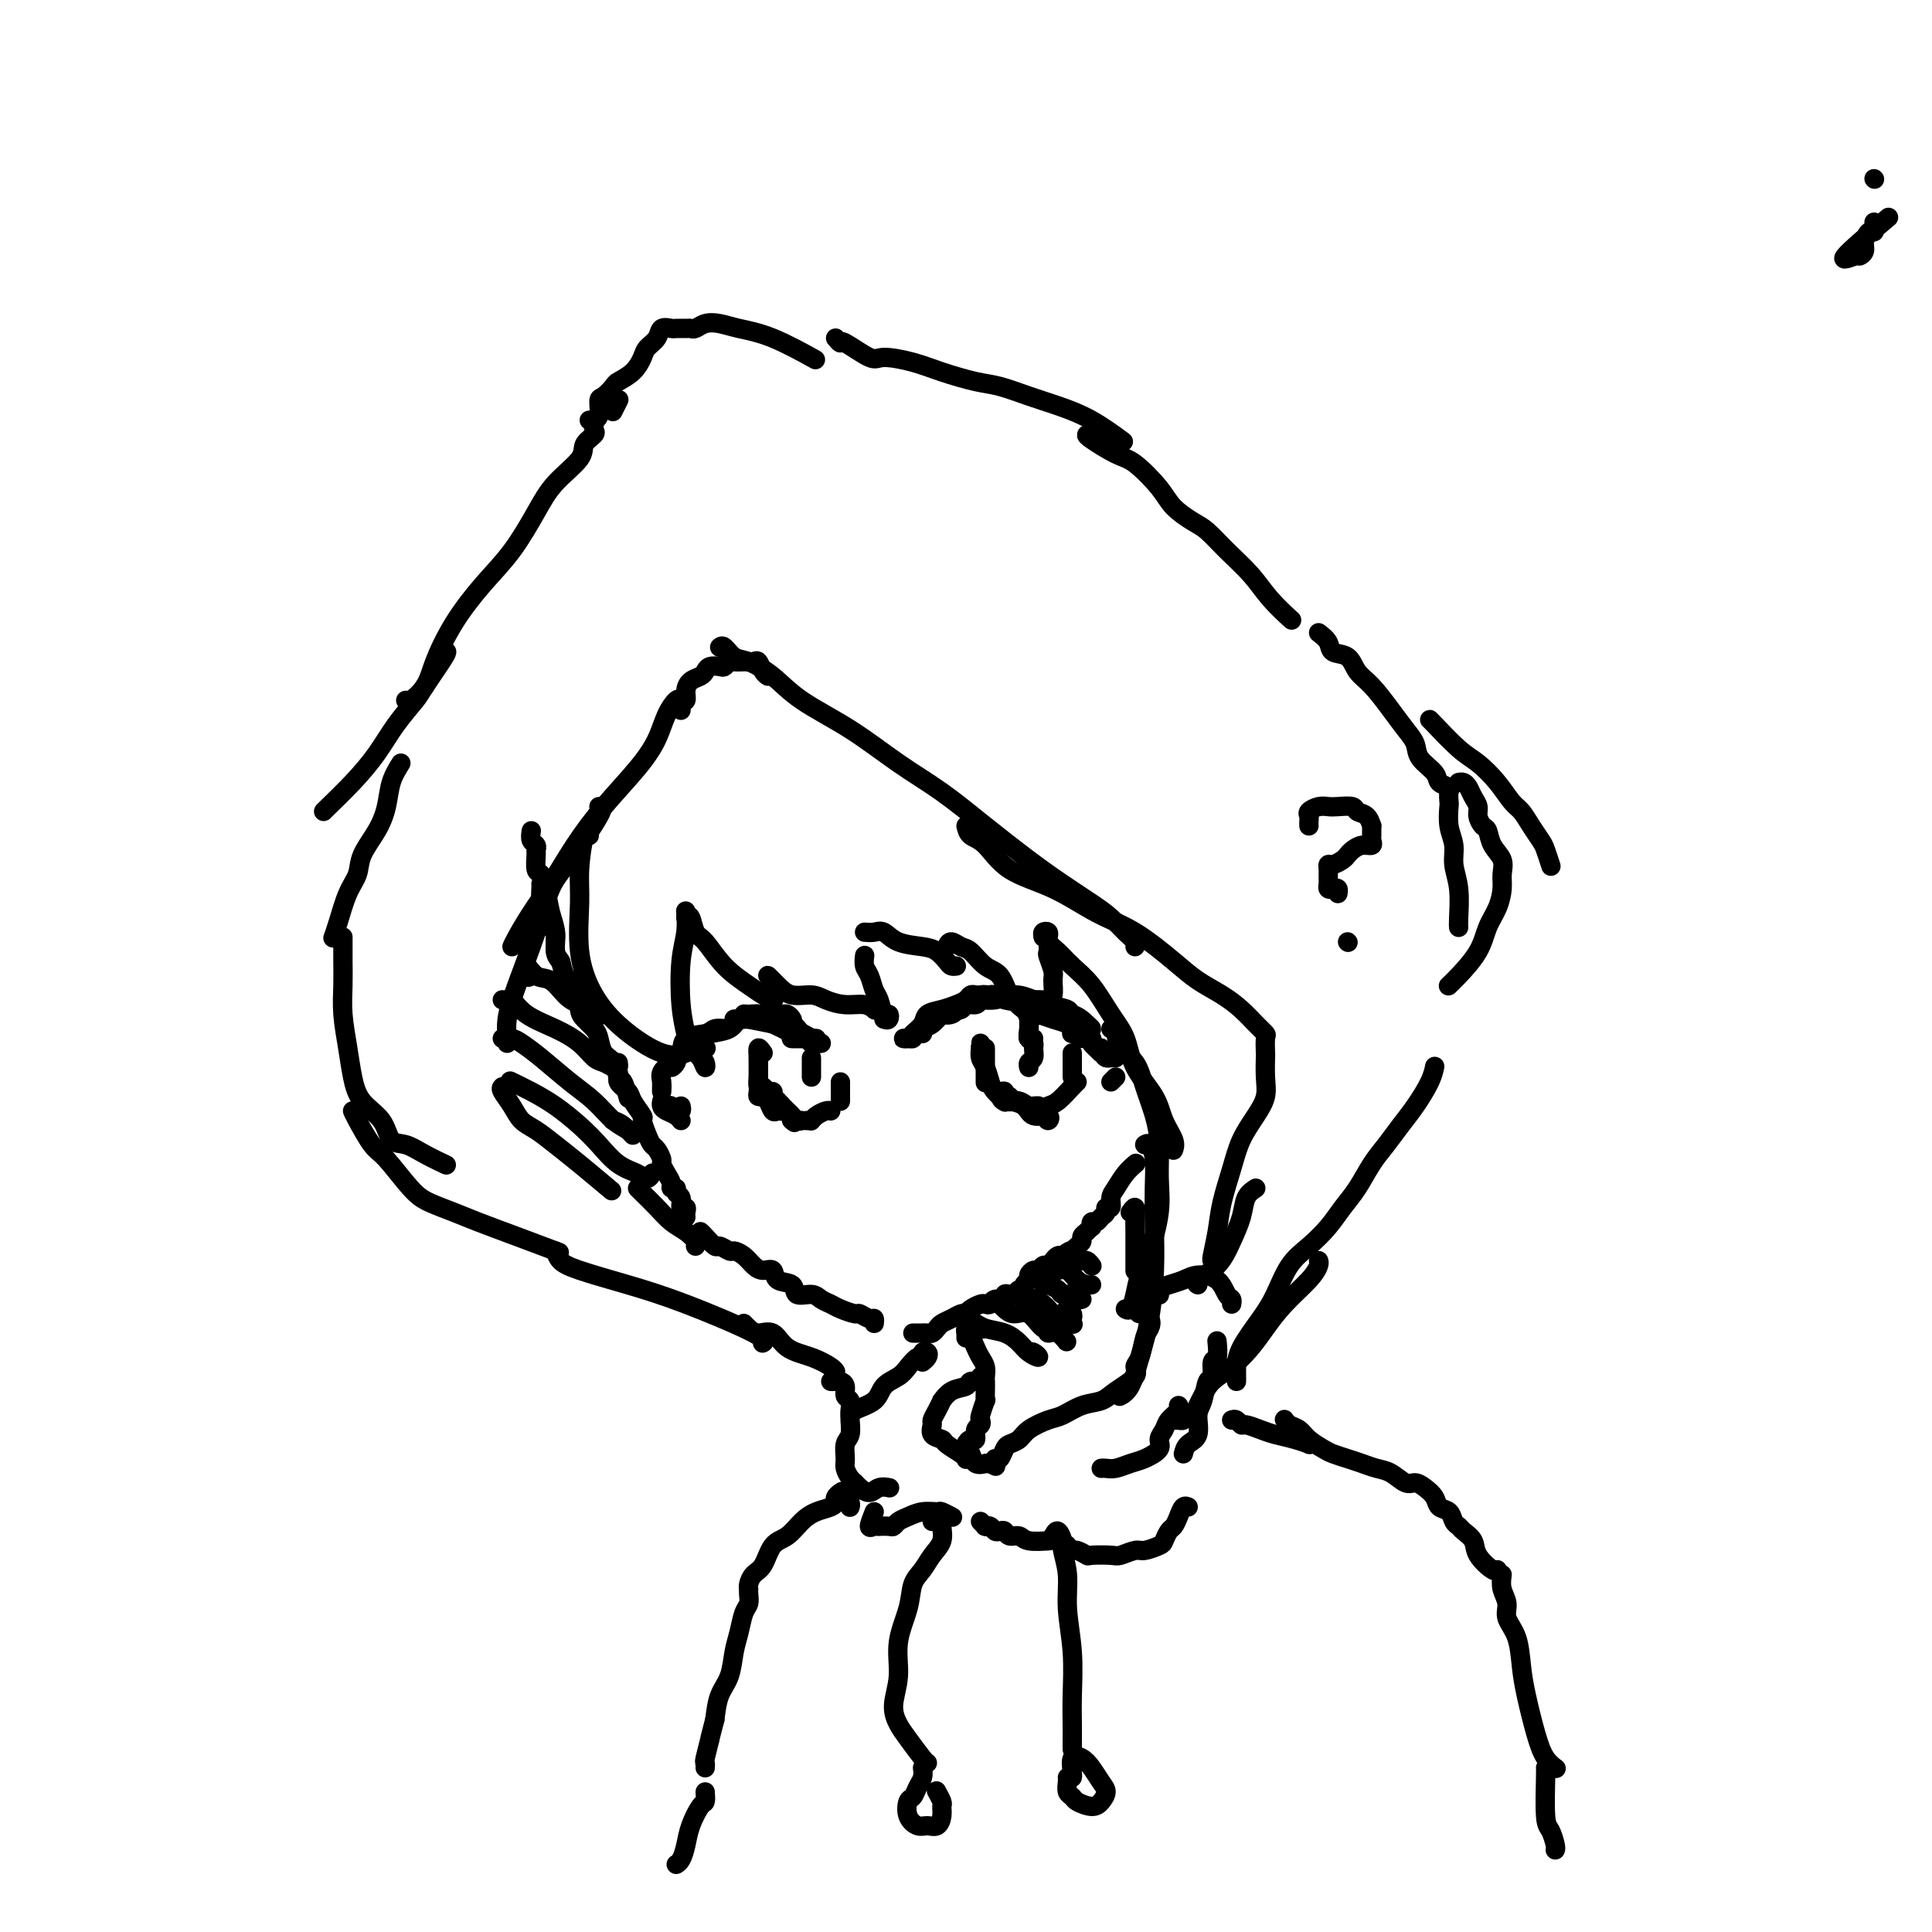 <svg viewBox='0 0 400 400' version='1.1' xmlns='http://www.w3.org/2000/svg' xmlns:xlink='http://www.w3.org/1999/xlink'><g fill='none' stroke='#000000' stroke-width='4' stroke-linecap='round' stroke-linejoin='round'><path d='M110,172c-0.114,0.761 -0.227,1.521 0,2c0.227,0.479 0.796,0.676 1,1c0.204,0.324 0.044,0.773 0,1c-0.044,0.227 0.029,0.230 0,1c-0.029,0.770 -0.162,2.305 0,3c0.162,0.695 0.617,0.549 1,1c0.383,0.451 0.695,1.498 1,3c0.305,1.502 0.604,3.461 1,5c0.396,1.539 0.890,2.660 1,4c0.110,1.340 -0.163,2.899 0,4c0.163,1.101 0.761,1.743 1,2c0.239,0.257 0.120,0.128 0,0'/><path d='M112,183c0.025,-0.024 0.049,-0.049 0,1c-0.049,1.049 -0.172,3.170 0,4c0.172,0.830 0.638,0.367 1,1c0.362,0.633 0.621,2.361 1,3c0.379,0.639 0.879,0.188 1,1c0.121,0.812 -0.135,2.888 0,4c0.135,1.112 0.663,1.260 1,2c0.337,0.740 0.485,2.071 1,3c0.515,0.929 1.399,1.457 2,2c0.601,0.543 0.921,1.103 1,2c0.079,0.897 -0.082,2.131 0,3c0.082,0.869 0.407,1.372 1,2c0.593,0.628 1.454,1.381 2,2c0.546,0.619 0.776,1.105 1,2c0.224,0.895 0.442,2.198 1,3c0.558,0.802 1.456,1.102 2,2c0.544,0.898 0.733,2.395 1,3c0.267,0.605 0.610,0.317 1,1c0.390,0.683 0.826,2.338 1,3c0.174,0.662 0.087,0.331 0,0'/><path d='M124,218c-0.100,0.440 -0.201,0.880 0,1c0.201,0.120 0.702,-0.081 1,0c0.298,0.081 0.393,0.443 1,1c0.607,0.557 1.725,1.309 2,2c0.275,0.691 -0.295,1.321 0,2c0.295,0.679 1.455,1.407 2,2c0.545,0.593 0.475,1.052 1,2c0.525,0.948 1.646,2.385 2,3c0.354,0.615 -0.059,0.406 0,1c0.059,0.594 0.589,1.990 1,3c0.411,1.010 0.701,1.636 1,2c0.299,0.364 0.606,0.468 1,1c0.394,0.532 0.875,1.491 1,2c0.125,0.509 -0.106,0.566 0,1c0.106,0.434 0.549,1.244 1,2c0.451,0.756 0.909,1.458 1,2c0.091,0.542 -0.187,0.923 0,1c0.187,0.077 0.838,-0.152 1,0c0.162,0.152 -0.167,0.685 0,1c0.167,0.315 0.829,0.414 1,1c0.171,0.586 -0.150,1.660 0,2c0.150,0.340 0.772,-0.053 1,0c0.228,0.053 0.061,0.553 0,1c-0.061,0.447 -0.018,0.842 0,1c0.018,0.158 0.009,0.079 0,0'/><path d='M145,255c0.211,0.188 0.423,0.375 1,1c0.577,0.625 1.520,1.686 2,2c0.480,0.314 0.499,-0.120 1,0c0.501,0.120 1.485,0.793 2,1c0.515,0.207 0.562,-0.052 1,0c0.438,0.052 1.267,0.413 2,1c0.733,0.587 1.370,1.399 2,2c0.630,0.601 1.252,0.992 2,1c0.748,0.008 1.622,-0.367 2,0c0.378,0.367 0.261,1.474 1,2c0.739,0.526 2.334,0.470 3,1c0.666,0.530 0.404,1.647 1,2c0.596,0.353 2.051,-0.059 3,0c0.949,0.059 1.391,0.589 2,1c0.609,0.411 1.385,0.703 2,1c0.615,0.297 1.069,0.601 2,1c0.931,0.399 2.341,0.895 3,1c0.659,0.105 0.569,-0.182 1,0c0.431,0.182 1.384,0.832 2,1c0.616,0.168 0.897,-0.147 1,0c0.103,0.147 0.030,0.756 0,1c-0.030,0.244 -0.015,0.122 0,0'/><path d='M189,276c0.303,0.000 0.606,0.001 1,0c0.394,-0.001 0.879,-0.003 1,0c0.121,0.003 -0.123,0.012 0,0c0.123,-0.012 0.613,-0.044 1,0c0.387,0.044 0.670,0.166 1,0c0.330,-0.166 0.705,-0.619 1,-1c0.295,-0.381 0.509,-0.690 1,-1c0.491,-0.310 1.258,-0.622 2,-1c0.742,-0.378 1.460,-0.823 2,-1c0.540,-0.177 0.904,-0.086 1,0c0.096,0.086 -0.076,0.168 0,0c0.076,-0.168 0.400,-0.585 1,-1c0.600,-0.415 1.475,-0.828 2,-1c0.525,-0.172 0.700,-0.102 1,0c0.300,0.102 0.724,0.237 1,0c0.276,-0.237 0.403,-0.847 1,-1c0.597,-0.153 1.665,0.151 2,0c0.335,-0.151 -0.064,-0.758 0,-1c0.064,-0.242 0.590,-0.120 1,0c0.410,0.120 0.702,0.239 1,0c0.298,-0.239 0.601,-0.837 1,-1c0.399,-0.163 0.895,0.110 1,0c0.105,-0.110 -0.179,-0.603 0,-1c0.179,-0.397 0.821,-0.699 1,-1c0.179,-0.301 -0.107,-0.602 0,-1c0.107,-0.398 0.606,-0.894 1,-1c0.394,-0.106 0.683,0.178 1,0c0.317,-0.178 0.662,-0.818 1,-1c0.338,-0.182 0.668,0.096 1,0c0.332,-0.096 0.666,-0.564 1,-1c0.334,-0.436 0.667,-0.839 1,-1c0.333,-0.161 0.667,-0.081 1,0'/><path d='M220,260c1.702,-1.322 1.958,-1.128 2,-1c0.042,0.128 -0.130,0.189 0,0c0.130,-0.189 0.560,-0.629 1,-1c0.440,-0.371 0.889,-0.673 1,-1c0.111,-0.327 -0.115,-0.680 0,-1c0.115,-0.320 0.570,-0.607 1,-1c0.430,-0.393 0.836,-0.893 1,-1c0.164,-0.107 0.086,0.179 0,0c-0.086,-0.179 -0.182,-0.823 0,-1c0.182,-0.177 0.641,0.112 1,0c0.359,-0.112 0.617,-0.625 1,-1c0.383,-0.375 0.889,-0.613 1,-1c0.111,-0.387 -0.175,-0.922 0,-1c0.175,-0.078 0.811,0.301 1,0c0.189,-0.301 -0.068,-1.282 0,-2c0.068,-0.718 0.462,-1.172 1,-2c0.538,-0.828 1.222,-2.031 2,-3c0.778,-0.969 1.651,-1.706 2,-2c0.349,-0.294 0.175,-0.147 0,0'/><path d='M200,277c-0.006,-0.284 -0.013,-0.568 0,-1c0.013,-0.432 0.045,-1.014 0,-1c-0.045,0.014 -0.166,0.622 0,1c0.166,0.378 0.619,0.525 1,1c0.381,0.475 0.691,1.278 1,2c0.309,0.722 0.619,1.362 1,2c0.381,0.638 0.834,1.276 1,2c0.166,0.724 0.045,1.536 0,2c-0.045,0.464 -0.016,0.580 0,1c0.016,0.420 0.018,1.145 0,2c-0.018,0.855 -0.056,1.840 0,2c0.056,0.160 0.207,-0.505 0,0c-0.207,0.505 -0.773,2.182 -1,3c-0.227,0.818 -0.116,0.779 0,1c0.116,0.221 0.238,0.703 0,1c-0.238,0.297 -0.834,0.409 -1,1c-0.166,0.591 0.099,1.661 0,2c-0.099,0.339 -0.563,-0.054 -1,0c-0.437,0.054 -0.849,0.553 -1,1c-0.151,0.447 -0.043,0.842 0,1c0.043,0.158 0.022,0.079 0,0'/><path d='M234,251c0.423,-0.577 0.845,-1.154 1,-1c0.155,0.154 0.041,1.040 0,2c-0.041,0.960 -0.011,1.994 0,3c0.011,1.006 0.003,1.982 0,3c-0.003,1.018 -0.001,2.077 0,3c0.001,0.923 0.000,1.710 0,2c-0.000,0.290 -0.000,0.083 0,0c0.000,-0.083 0.000,-0.041 0,0'/><path d='M203,285c0.216,0.449 0.432,0.899 0,1c-0.432,0.101 -1.513,-0.146 -2,0c-0.487,0.146 -0.382,0.686 -1,1c-0.618,0.314 -1.959,0.403 -3,1c-1.041,0.597 -1.781,1.703 -2,2c-0.219,0.297 0.083,-0.215 0,0c-0.083,0.215 -0.551,1.157 -1,2c-0.449,0.843 -0.880,1.587 -1,2c-0.120,0.413 0.069,0.496 0,1c-0.069,0.504 -0.397,1.431 0,2c0.397,0.569 1.518,0.780 2,1c0.482,0.220 0.325,0.448 1,1c0.675,0.552 2.181,1.427 3,2c0.819,0.573 0.952,0.842 1,1c0.048,0.158 0.012,0.203 0,0c-0.012,-0.203 0.000,-0.655 0,-1c-0.000,-0.345 -0.012,-0.582 0,-1c0.012,-0.418 0.050,-1.016 0,-1c-0.050,0.016 -0.186,0.645 0,1c0.186,0.355 0.693,0.435 1,1c0.307,0.565 0.412,1.615 1,2c0.588,0.385 1.658,0.104 2,0c0.342,-0.104 -0.045,-0.030 0,0c0.045,0.030 0.523,0.015 1,0'/><path d='M205,303c2.000,1.000 1.000,0.500 0,0'/><path d='M206,302c0.326,0.201 0.652,0.402 1,0c0.348,-0.402 0.719,-1.407 1,-2c0.281,-0.593 0.472,-0.774 1,-1c0.528,-0.226 1.393,-0.498 2,-1c0.607,-0.502 0.957,-1.233 2,-2c1.043,-0.767 2.780,-1.569 4,-2c1.220,-0.431 1.922,-0.489 3,-1c1.078,-0.511 2.533,-1.474 4,-2c1.467,-0.526 2.946,-0.614 4,-1c1.054,-0.386 1.683,-1.070 3,-2c1.317,-0.930 3.323,-2.108 4,-3c0.677,-0.892 0.026,-1.499 0,-2c-0.026,-0.501 0.574,-0.894 1,-2c0.426,-1.106 0.678,-2.923 1,-4c0.322,-1.077 0.715,-1.412 1,-2c0.285,-0.588 0.461,-1.427 0,-2c-0.461,-0.573 -1.560,-0.878 -2,-1c-0.440,-0.122 -0.220,-0.061 0,0'/><path d='M191,282c0.391,-0.318 0.782,-0.637 1,-1c0.218,-0.363 0.262,-0.771 0,-1c-0.262,-0.229 -0.832,-0.279 -1,0c-0.168,0.279 0.064,0.889 0,1c-0.064,0.111 -0.423,-0.276 -1,0c-0.577,0.276 -1.370,1.215 -2,2c-0.630,0.785 -1.097,1.417 -2,2c-0.903,0.583 -2.241,1.119 -3,2c-0.759,0.881 -0.939,2.108 -2,3c-1.061,0.892 -3.002,1.450 -4,2c-0.998,0.550 -1.053,1.092 -1,2c0.053,0.908 0.213,2.183 0,3c-0.213,0.817 -0.800,1.174 -1,2c-0.200,0.826 -0.013,2.119 0,3c0.013,0.881 -0.148,1.351 0,2c0.148,0.649 0.606,1.476 1,2c0.394,0.524 0.726,0.743 1,1c0.274,0.257 0.491,0.552 1,1c0.509,0.448 1.312,1.048 2,1c0.688,-0.048 1.262,-0.744 2,-1c0.738,-0.256 1.639,-0.073 2,0c0.361,0.073 0.180,0.037 0,0'/><path d='M181,313c-0.502,1.268 -1.003,2.536 -1,3c0.003,0.464 0.512,0.125 1,0c0.488,-0.125 0.956,-0.037 1,0c0.044,0.037 -0.337,0.021 0,0c0.337,-0.021 1.391,-0.048 2,0c0.609,0.048 0.773,0.171 1,0c0.227,-0.171 0.518,-0.635 1,-1c0.482,-0.365 1.156,-0.630 2,-1c0.844,-0.370 1.859,-0.845 3,-1c1.141,-0.155 2.409,0.010 3,0c0.591,-0.010 0.505,-0.195 1,0c0.495,0.195 1.570,0.770 2,1c0.430,0.230 0.215,0.115 0,0'/><path d='M203,315c0.416,0.425 0.832,0.850 1,1c0.168,0.150 0.086,0.027 0,0c-0.086,-0.027 -0.178,0.044 0,0c0.178,-0.044 0.624,-0.204 1,0c0.376,0.204 0.682,0.772 1,1c0.318,0.228 0.649,0.118 1,0c0.351,-0.118 0.722,-0.242 1,0c0.278,0.242 0.463,0.849 1,1c0.537,0.151 1.426,-0.156 2,0c0.574,0.156 0.834,0.774 2,1c1.166,0.226 3.237,0.061 4,0c0.763,-0.061 0.218,-0.017 0,0c-0.218,0.017 -0.109,0.009 0,0'/><path d='M221,320c-0.099,-0.121 -0.198,-0.243 0,0c0.198,0.243 0.694,0.849 1,1c0.306,0.151 0.423,-0.155 1,0c0.577,0.155 1.615,0.769 2,1c0.385,0.231 0.118,0.077 1,0c0.882,-0.077 2.912,-0.076 4,0c1.088,0.076 1.233,0.229 2,0c0.767,-0.229 2.156,-0.839 3,-1c0.844,-0.161 1.143,0.126 2,0c0.857,-0.126 2.271,-0.666 3,-1c0.729,-0.334 0.772,-0.461 1,-1c0.228,-0.539 0.639,-1.489 1,-2c0.361,-0.511 0.671,-0.582 1,-1c0.329,-0.418 0.676,-1.184 1,-2c0.324,-0.816 0.626,-1.681 1,-2c0.374,-0.319 0.821,-0.091 1,0c0.179,0.091 0.089,0.046 0,0'/><path d='M228,304c0.269,-0.026 0.539,-0.051 1,0c0.461,0.051 1.114,0.180 2,0c0.886,-0.180 2.006,-0.667 3,-1c0.994,-0.333 1.862,-0.512 3,-1c1.138,-0.488 2.547,-1.286 3,-2c0.453,-0.714 -0.050,-1.344 0,-2c0.050,-0.656 0.654,-1.339 1,-2c0.346,-0.661 0.433,-1.301 1,-2c0.567,-0.699 1.614,-1.457 2,-2c0.386,-0.543 0.110,-0.869 0,-1c-0.110,-0.131 -0.055,-0.065 0,0'/><path d='M245,301c0.190,-0.724 0.379,-1.449 1,-2c0.621,-0.551 1.673,-0.929 2,-2c0.327,-1.071 -0.071,-2.834 0,-4c0.071,-1.166 0.611,-1.735 1,-3c0.389,-1.265 0.626,-3.226 1,-4c0.374,-0.774 0.885,-0.362 1,-1c0.115,-0.638 -0.165,-2.326 0,-3c0.165,-0.674 0.775,-0.335 1,-1c0.225,-0.665 0.064,-2.333 0,-3c-0.064,-0.667 -0.032,-0.334 0,0'/><path d='M240,268c0.041,0.089 0.082,0.177 0,0c-0.082,-0.177 -0.285,-0.621 0,-1c0.285,-0.379 1.060,-0.694 2,-1c0.940,-0.306 2.045,-0.605 3,-1c0.955,-0.395 1.758,-0.887 3,-1c1.242,-0.113 2.921,0.152 4,1c1.079,0.848 1.557,2.279 2,3c0.443,0.721 0.850,0.733 1,1c0.150,0.267 0.043,0.791 0,1c-0.043,0.209 -0.021,0.105 0,0'/><path d='M141,145c-0.237,-0.223 -0.473,-0.446 -1,0c-0.527,0.446 -1.343,1.561 -2,3c-0.657,1.439 -1.155,3.202 -2,5c-0.845,1.798 -2.039,3.631 -4,6c-1.961,2.369 -4.690,5.275 -7,8c-2.310,2.725 -4.202,5.270 -6,8c-1.798,2.730 -3.501,5.646 -5,8c-1.499,2.354 -2.794,4.146 -4,6c-1.206,1.854 -2.325,3.768 -3,5c-0.675,1.232 -0.907,1.780 -1,2c-0.093,0.220 -0.046,0.110 0,0'/><path d='M124,167c0.575,-0.045 1.150,-0.089 0,2c-1.150,2.089 -4.025,6.312 -6,9c-1.975,2.688 -3.051,3.841 -4,6c-0.949,2.159 -1.771,5.325 -3,9c-1.229,3.675 -2.865,7.861 -4,11c-1.135,3.139 -1.768,5.233 -2,7c-0.232,1.767 -0.062,3.206 0,4c0.062,0.794 0.018,0.941 0,1c-0.018,0.059 -0.009,0.029 0,0'/><path d='M149,134c0.255,-0.212 0.510,-0.425 1,0c0.490,0.425 1.215,1.486 2,2c0.785,0.514 1.631,0.481 3,1c1.369,0.519 3.262,1.588 5,3c1.738,1.412 3.322,3.165 6,5c2.678,1.835 6.451,3.750 10,6c3.549,2.250 6.874,4.835 10,7c3.126,2.165 6.055,3.910 9,6c2.945,2.090 5.908,4.527 9,7c3.092,2.473 6.312,4.984 9,7c2.688,2.016 4.843,3.538 7,5c2.157,1.462 4.315,2.865 6,4c1.685,1.135 2.896,2.003 4,3c1.104,0.997 2.100,2.123 3,3c0.900,0.877 1.704,1.505 2,2c0.296,0.495 0.085,0.856 0,1c-0.085,0.144 -0.042,0.072 0,0'/><path d='M200,171c0.177,0.747 0.355,1.495 1,2c0.645,0.505 1.758,0.768 3,2c1.242,1.232 2.614,3.431 5,5c2.386,1.569 5.785,2.506 9,4c3.215,1.494 6.246,3.544 9,5c2.754,1.456 5.230,2.318 8,4c2.770,1.682 5.834,4.183 8,6c2.166,1.817 3.436,2.949 5,4c1.564,1.051 3.424,2.020 5,3c1.576,0.980 2.867,1.973 4,3c1.133,1.027 2.108,2.090 3,3c0.892,0.910 1.703,1.667 2,2c0.297,0.333 0.081,0.241 0,1c-0.081,0.759 -0.027,2.369 0,3c0.027,0.631 0.026,0.285 0,1c-0.026,0.715 -0.075,2.492 0,4c0.075,1.508 0.276,2.748 0,4c-0.276,1.252 -1.029,2.518 -2,4c-0.971,1.482 -2.159,3.182 -3,5c-0.841,1.818 -1.336,3.755 -2,6c-0.664,2.245 -1.498,4.798 -2,7c-0.502,2.202 -0.671,4.054 -1,6c-0.329,1.946 -0.819,3.985 -1,5c-0.181,1.015 -0.052,1.004 0,1c0.052,-0.004 0.026,-0.002 0,0'/><path d='M260,246c-0.777,0.509 -1.554,1.019 -2,2c-0.446,0.981 -0.561,2.435 -1,4c-0.439,1.565 -1.203,3.243 -2,5c-0.797,1.757 -1.626,3.595 -3,5c-1.374,1.405 -3.293,2.378 -4,3c-0.707,0.622 -0.202,0.892 0,1c0.202,0.108 0.101,0.054 0,0'/><path d='M104,225c-0.183,0.163 -0.367,0.325 0,1c0.367,0.675 1.284,1.861 2,3c0.716,1.139 1.230,2.229 2,3c0.770,0.771 1.798,1.223 3,2c1.202,0.777 2.580,1.878 4,3c1.420,1.122 2.882,2.264 5,4c2.118,1.736 4.891,4.068 6,5c1.109,0.932 0.555,0.466 0,0'/><path d='M154,274c0.272,0.288 0.543,0.577 1,1c0.457,0.423 1.099,0.982 2,1c0.901,0.018 2.059,-0.503 3,0c0.941,0.503 1.664,2.030 3,3c1.336,0.970 3.286,1.384 5,2c1.714,0.616 3.192,1.435 4,2c0.808,0.565 0.945,0.876 1,1c0.055,0.124 0.027,0.062 0,0'/><path d='M128,83c0.111,-0.222 0.222,-0.444 0,0c-0.222,0.444 -0.778,1.556 -1,2c-0.222,0.444 -0.111,0.222 0,0'/><path d='M123,87c0.017,0.328 0.033,0.656 0,1c-0.033,0.344 -0.116,0.706 0,1c0.116,0.294 0.430,0.522 0,1c-0.430,0.478 -1.604,1.207 -2,2c-0.396,0.793 -0.015,1.651 -1,3c-0.985,1.349 -3.337,3.190 -5,5c-1.663,1.810 -2.638,3.589 -4,6c-1.362,2.411 -3.112,5.453 -5,8c-1.888,2.547 -3.914,4.599 -6,7c-2.086,2.401 -4.233,5.151 -6,8c-1.767,2.849 -3.153,5.797 -4,8c-0.847,2.203 -1.155,3.662 -2,5c-0.845,1.338 -2.226,2.554 -3,3c-0.774,0.446 -0.939,0.120 -1,0c-0.061,-0.120 -0.017,-0.034 0,0c0.017,0.034 0.009,0.017 0,0'/><path d='M92,135c0.418,-0.196 0.837,-0.392 0,1c-0.837,1.392 -2.928,4.373 -4,6c-1.072,1.627 -1.124,1.900 -2,3c-0.876,1.100 -2.574,3.027 -4,5c-1.426,1.973 -2.578,3.993 -4,6c-1.422,2.007 -3.113,4.002 -5,6c-1.887,1.998 -3.970,3.999 -5,5c-1.030,1.001 -1.009,1.000 -1,1c0.009,-0.000 0.004,-0.000 0,0'/><path d='M83,158c-0.770,1.243 -1.539,2.485 -2,4c-0.461,1.515 -0.613,3.302 -1,5c-0.387,1.698 -1.010,3.308 -2,5c-0.990,1.692 -2.346,3.466 -3,5c-0.654,1.534 -0.606,2.828 -1,4c-0.394,1.172 -1.229,2.221 -2,4c-0.771,1.779 -1.477,4.287 -2,6c-0.523,1.713 -0.864,2.632 -1,3c-0.136,0.368 -0.068,0.184 0,0'/><path d='M73,230c0.140,0.327 0.279,0.654 1,2c0.721,1.346 2.023,3.712 3,5c0.977,1.288 1.630,1.499 3,3c1.370,1.501 3.457,4.291 5,6c1.543,1.709 2.541,2.336 4,3c1.459,0.664 3.380,1.366 5,2c1.620,0.634 2.939,1.201 5,2c2.061,0.799 4.862,1.831 8,3c3.138,1.169 6.611,2.477 8,3c1.389,0.523 0.695,0.262 0,0'/><path d='M115,259c0.205,0.689 0.410,1.378 1,2c0.590,0.622 1.566,1.175 4,2c2.434,0.825 6.326,1.920 10,3c3.674,1.080 7.129,2.145 12,4c4.871,1.855 11.158,4.499 14,6c2.842,1.501 2.241,1.857 2,2c-0.241,0.143 -0.120,0.071 0,0'/><path d='M122,87c0.454,-0.007 0.908,-0.014 1,0c0.092,0.014 -0.178,0.049 0,0c0.178,-0.049 0.805,-0.184 1,-1c0.195,-0.816 -0.044,-2.315 0,-3c0.044,-0.685 0.369,-0.557 1,-1c0.631,-0.443 1.568,-1.455 2,-2c0.432,-0.545 0.357,-0.621 1,-1c0.643,-0.379 2.002,-1.062 3,-2c0.998,-0.938 1.633,-2.132 2,-3c0.367,-0.868 0.464,-1.409 1,-2c0.536,-0.591 1.509,-1.230 2,-2c0.491,-0.770 0.499,-1.671 1,-2c0.501,-0.329 1.496,-0.087 2,0c0.504,0.087 0.519,0.020 1,0c0.481,-0.020 1.430,0.008 2,0c0.570,-0.008 0.762,-0.052 1,0c0.238,0.052 0.523,0.200 1,0c0.477,-0.200 1.145,-0.746 2,-1c0.855,-0.254 1.898,-0.214 3,0c1.102,0.214 2.265,0.604 4,1c1.735,0.396 4.044,0.799 7,2c2.956,1.201 6.559,3.200 8,4c1.441,0.800 0.721,0.400 0,0'/><path d='M173,70c0.447,0.515 0.894,1.030 1,1c0.106,-0.030 -0.131,-0.605 1,0c1.131,0.605 3.628,2.390 5,3c1.372,0.610 1.618,0.047 3,0c1.382,-0.047 3.901,0.424 6,1c2.099,0.576 3.777,1.256 6,2c2.223,0.744 4.991,1.552 7,2c2.009,0.448 3.261,0.538 5,1c1.739,0.462 3.966,1.298 6,2c2.034,0.702 3.875,1.271 6,2c2.125,0.729 4.534,1.619 7,3c2.466,1.381 4.990,3.252 6,4c1.010,0.748 0.505,0.374 0,0'/><path d='M296,149c-0.049,-0.077 -0.098,-0.154 1,1c1.098,1.154 3.344,3.540 5,5c1.656,1.460 2.723,1.993 4,3c1.277,1.007 2.766,2.486 4,4c1.234,1.514 2.214,3.061 3,4c0.786,0.939 1.377,1.268 2,2c0.623,0.732 1.277,1.867 2,3c0.723,1.133 1.513,2.262 2,3c0.487,0.738 0.670,1.083 1,2c0.330,0.917 0.809,2.405 1,3c0.191,0.595 0.096,0.298 0,0'/><path d='M243,294c0.455,0.008 0.909,0.016 1,0c0.091,-0.016 -0.183,-0.055 0,0c0.183,0.055 0.823,0.205 1,0c0.177,-0.205 -0.108,-0.764 0,-1c0.108,-0.236 0.608,-0.149 1,0c0.392,0.149 0.677,0.361 1,0c0.323,-0.361 0.684,-1.296 1,-2c0.316,-0.704 0.587,-1.177 1,-2c0.413,-0.823 0.969,-1.997 2,-3c1.031,-1.003 2.538,-1.836 4,-3c1.462,-1.164 2.879,-2.658 4,-4c1.121,-1.342 1.947,-2.531 3,-4c1.053,-1.469 2.335,-3.217 4,-5c1.665,-1.783 3.714,-3.602 5,-5c1.286,-1.398 1.808,-2.376 2,-3c0.192,-0.624 0.055,-0.892 0,-1c-0.055,-0.108 -0.027,-0.054 0,0'/><path d='M256,286c0.003,-0.277 0.006,-0.553 0,-1c-0.006,-0.447 -0.022,-1.064 0,-2c0.022,-0.936 0.080,-2.192 1,-4c0.920,-1.808 2.700,-4.167 4,-6c1.300,-1.833 2.119,-3.141 3,-5c0.881,-1.859 1.825,-4.271 3,-6c1.175,-1.729 2.583,-2.777 4,-4c1.417,-1.223 2.844,-2.623 4,-4c1.156,-1.377 2.042,-2.731 3,-4c0.958,-1.269 1.988,-2.452 3,-4c1.012,-1.548 2.005,-3.460 3,-5c0.995,-1.540 1.994,-2.707 3,-4c1.006,-1.293 2.021,-2.711 3,-4c0.979,-1.289 1.922,-2.449 3,-4c1.078,-1.551 2.290,-3.495 3,-5c0.710,-1.505 0.917,-2.573 1,-3c0.083,-0.427 0.041,-0.214 0,0'/><path d='M225,90c-0.058,0.110 -0.117,0.220 1,1c1.117,0.780 3.408,2.229 5,3c1.592,0.771 2.484,0.862 4,2c1.516,1.138 3.657,3.321 5,5c1.343,1.679 1.889,2.853 3,4c1.111,1.147 2.788,2.266 4,3c1.212,0.734 1.957,1.083 3,2c1.043,0.917 2.382,2.400 4,4c1.618,1.600 3.516,3.315 5,5c1.484,1.685 2.553,3.338 4,5c1.447,1.662 3.270,3.332 4,4c0.730,0.668 0.365,0.334 0,0'/><path d='M302,162c0.331,-0.066 0.662,-0.131 1,0c0.338,0.131 0.682,0.459 1,1c0.318,0.541 0.610,1.295 1,2c0.390,0.705 0.877,1.361 1,2c0.123,0.639 -0.117,1.262 0,2c0.117,0.738 0.592,1.590 1,2c0.408,0.410 0.751,0.377 1,1c0.249,0.623 0.404,1.902 1,3c0.596,1.098 1.631,2.014 2,3c0.369,0.986 0.070,2.040 0,3c-0.070,0.960 0.087,1.825 0,3c-0.087,1.175 -0.419,2.658 -1,4c-0.581,1.342 -1.410,2.542 -2,4c-0.590,1.458 -0.942,3.174 -2,5c-1.058,1.826 -2.823,3.761 -4,5c-1.177,1.239 -1.765,1.783 -2,2c-0.235,0.217 -0.118,0.109 0,0'/><path d='M122,173c-0.022,-0.831 -0.044,-1.662 0,-2c0.044,-0.338 0.153,-0.183 0,0c-0.153,0.183 -0.570,0.395 -1,2c-0.430,1.605 -0.874,4.601 -1,7c-0.126,2.399 0.065,4.199 0,7c-0.065,2.801 -0.386,6.604 0,10c0.386,3.396 1.478,6.384 3,9c1.522,2.616 3.473,4.859 6,7c2.527,2.141 5.630,4.182 8,5c2.370,0.818 4.006,0.415 5,0c0.994,-0.415 1.344,-0.843 2,-1c0.656,-0.157 1.616,-0.045 2,0c0.384,0.045 0.192,0.022 0,0'/><path d='M145,219c0.407,0.261 0.814,0.521 1,1c0.186,0.479 0.151,1.175 0,1c-0.151,-0.175 -0.420,-1.221 -1,-2c-0.580,-0.779 -1.472,-1.292 -2,-2c-0.528,-0.708 -0.691,-1.612 -1,-3c-0.309,-1.388 -0.762,-3.259 -1,-6c-0.238,-2.741 -0.260,-6.353 0,-9c0.260,-2.647 0.801,-4.328 1,-6c0.199,-1.672 0.057,-3.335 0,-4c-0.057,-0.665 -0.028,-0.333 0,0'/><path d='M142,190c0.347,-0.312 0.694,-0.624 1,0c0.306,0.624 0.571,2.184 1,3c0.429,0.816 1.022,0.888 2,2c0.978,1.112 2.339,3.265 4,5c1.661,1.735 3.620,3.053 5,4c1.380,0.947 2.179,1.524 3,2c0.821,0.476 1.663,0.850 2,1c0.337,0.150 0.168,0.075 0,0'/><path d='M160,203c-0.586,-0.587 -1.172,-1.174 -1,-1c0.172,0.174 1.101,1.108 2,2c0.899,0.892 1.767,1.741 3,2c1.233,0.259 2.832,-0.070 4,0c1.168,0.070 1.907,0.541 3,1c1.093,0.459 2.540,0.907 4,1c1.460,0.093 2.931,-0.167 4,0c1.069,0.167 1.734,0.762 2,1c0.266,0.238 0.133,0.119 0,0'/><path d='M183,211c0.399,0.135 0.797,0.270 1,0c0.203,-0.270 0.209,-0.944 0,-1c-0.209,-0.056 -0.634,0.505 -1,0c-0.366,-0.505 -0.672,-2.076 -1,-3c-0.328,-0.924 -0.676,-1.201 -1,-2c-0.324,-0.799 -0.623,-2.121 -1,-3c-0.377,-0.879 -0.832,-1.313 -1,-2c-0.168,-0.687 -0.048,-1.625 0,-2c0.048,-0.375 0.024,-0.188 0,0'/><path d='M179,193c0.675,0.054 1.349,0.107 2,0c0.651,-0.107 1.277,-0.376 2,0c0.723,0.376 1.541,1.397 3,2c1.459,0.603 3.557,0.789 5,1c1.443,0.211 2.229,0.449 3,1c0.771,0.551 1.526,1.416 2,2c0.474,0.584 0.666,0.888 1,1c0.334,0.112 0.810,0.032 1,0c0.190,-0.032 0.095,-0.016 0,0'/><path d='M196,196c0.238,-0.528 0.476,-1.055 1,-1c0.524,0.055 1.334,0.694 2,1c0.666,0.306 1.189,0.280 2,1c0.811,0.720 1.910,2.186 3,3c1.090,0.814 2.172,0.976 3,2c0.828,1.024 1.404,2.911 2,4c0.596,1.089 1.214,1.380 2,2c0.786,0.620 1.741,1.571 2,3c0.259,1.429 -0.180,3.338 0,4c0.180,0.662 0.977,0.079 1,0c0.023,-0.079 -0.728,0.347 -1,0c-0.272,-0.347 -0.066,-1.466 0,-2c0.066,-0.534 -0.008,-0.482 0,-1c0.008,-0.518 0.097,-1.606 0,-2c-0.097,-0.394 -0.379,-0.094 0,0c0.379,0.094 1.421,-0.017 2,0c0.579,0.017 0.695,0.161 1,0c0.305,-0.161 0.799,-0.628 1,-1c0.201,-0.372 0.107,-0.651 0,-1c-0.107,-0.349 -0.229,-0.770 0,-1c0.229,-0.230 0.807,-0.270 1,-1c0.193,-0.730 -0.001,-2.150 0,-3c0.001,-0.850 0.196,-1.131 0,-2c-0.196,-0.869 -0.784,-2.328 -1,-3c-0.216,-0.672 -0.062,-0.559 0,-1c0.062,-0.441 0.030,-1.436 0,-2c-0.030,-0.564 -0.060,-0.698 0,-1c0.060,-0.302 0.208,-0.774 0,-1c-0.208,-0.226 -0.774,-0.208 -1,0c-0.226,0.208 -0.113,0.604 0,1'/><path d='M216,194c-0.169,-1.250 0.408,0.125 1,1c0.592,0.875 1.198,1.250 2,2c0.802,0.750 1.798,1.875 3,3c1.202,1.125 2.609,2.250 4,4c1.391,1.750 2.767,4.127 4,6c1.233,1.873 2.324,3.243 3,5c0.676,1.757 0.938,3.900 2,6c1.062,2.100 2.926,4.157 4,6c1.074,1.843 1.360,3.473 2,5c0.640,1.527 1.634,2.949 2,4c0.366,1.051 0.105,1.729 0,2c-0.105,0.271 -0.052,0.136 0,0'/><path d='M230,213c0.388,0.144 0.776,0.287 1,1c0.224,0.713 0.284,1.994 1,3c0.716,1.006 2.086,1.737 3,3c0.914,1.263 1.371,3.058 2,5c0.629,1.942 1.431,4.031 2,6c0.569,1.969 0.906,3.818 1,6c0.094,2.182 -0.055,4.698 0,7c0.055,2.302 0.313,4.390 0,7c-0.313,2.610 -1.198,5.743 -2,8c-0.802,2.257 -1.522,3.638 -2,5c-0.478,1.362 -0.716,2.705 -1,4c-0.284,1.295 -0.615,2.541 -1,3c-0.385,0.459 -0.824,0.131 -1,0c-0.176,-0.131 -0.088,-0.066 0,0'/><path d='M237,237c0.310,-0.208 0.619,-0.416 1,0c0.381,0.416 0.832,1.456 1,3c0.168,1.544 0.053,3.594 0,6c-0.053,2.406 -0.044,5.169 0,8c0.044,2.831 0.124,5.729 0,9c-0.124,3.271 -0.450,6.915 -1,10c-0.550,3.085 -1.323,5.610 -2,8c-0.677,2.390 -1.259,4.643 -2,6c-0.741,1.357 -1.640,1.816 -2,2c-0.360,0.184 -0.180,0.092 0,0'/><path d='M137,224c0.003,0.261 0.006,0.523 0,1c-0.006,0.477 -0.022,1.171 0,1c0.022,-0.171 0.083,-1.205 0,-2c-0.083,-0.795 -0.310,-1.350 0,-2c0.310,-0.650 1.156,-1.393 2,-2c0.844,-0.607 1.684,-1.077 2,-2c0.316,-0.923 0.106,-2.300 1,-3c0.894,-0.700 2.891,-0.723 4,-1c1.109,-0.277 1.330,-0.806 2,-1c0.670,-0.194 1.788,-0.052 2,0c0.212,0.052 -0.481,0.014 -1,0c-0.519,-0.014 -0.862,-0.004 -1,0c-0.138,0.004 -0.069,0.002 0,0'/><path d='M140,219c0.109,0.284 0.217,0.568 0,1c-0.217,0.432 -0.760,1.013 -1,1c-0.240,-0.013 -0.176,-0.620 0,-1c0.176,-0.380 0.463,-0.535 1,-1c0.537,-0.465 1.322,-1.241 2,-2c0.678,-0.759 1.248,-1.499 2,-2c0.752,-0.501 1.687,-0.761 3,-1c1.313,-0.239 3.005,-0.456 4,-1c0.995,-0.544 1.293,-1.413 2,-2c0.707,-0.587 1.824,-0.890 3,-1c1.176,-0.110 2.410,-0.027 3,0c0.590,0.027 0.536,-0.003 1,0c0.464,0.003 1.445,0.040 2,0c0.555,-0.040 0.685,-0.155 1,0c0.315,0.155 0.816,0.580 1,1c0.184,0.420 0.053,0.834 0,1c-0.053,0.166 -0.026,0.083 0,0'/><path d='M155,211c-0.492,-0.430 -0.984,-0.859 -1,-1c-0.016,-0.141 0.442,0.007 1,0c0.558,-0.007 1.214,-0.170 2,0c0.786,0.170 1.701,0.672 3,1c1.299,0.328 2.984,0.480 4,1c1.016,0.520 1.365,1.407 2,2c0.635,0.593 1.557,0.891 2,1c0.443,0.109 0.407,0.029 0,0c-0.407,-0.029 -1.187,-0.008 -2,0c-0.813,0.008 -1.661,0.002 -2,0c-0.339,-0.002 -0.170,-0.001 0,0'/><path d='M154,211c-0.269,0.001 -0.537,0.002 -1,0c-0.463,-0.002 -1.119,-0.008 -1,0c0.119,0.008 1.015,0.030 2,0c0.985,-0.030 2.060,-0.113 3,0c0.940,0.113 1.744,0.423 3,1c1.256,0.577 2.962,1.423 4,2c1.038,0.577 1.406,0.887 2,1c0.594,0.113 1.413,0.030 2,0c0.587,-0.030 0.942,-0.008 1,0c0.058,0.008 -0.180,0.002 -1,0c-0.820,-0.002 -2.221,-0.001 -3,0c-0.779,0.001 -0.937,0.000 -1,0c-0.063,-0.000 -0.032,-0.000 0,0'/><path d='M154,211c-0.053,-0.097 -0.107,-0.194 1,0c1.107,0.194 3.374,0.679 5,1c1.626,0.321 2.610,0.479 4,1c1.390,0.521 3.185,1.404 4,2c0.815,0.596 0.649,0.906 1,1c0.351,0.094 1.218,-0.026 1,0c-0.218,0.026 -1.520,0.199 -2,0c-0.480,-0.199 -0.137,-0.771 0,-1c0.137,-0.229 0.069,-0.114 0,0'/><path d='M191,214c-0.169,-0.373 -0.339,-0.746 0,-1c0.339,-0.254 1.185,-0.390 2,-1c0.815,-0.610 1.598,-1.694 2,-2c0.402,-0.306 0.423,0.167 1,0c0.577,-0.167 1.711,-0.973 2,-1c0.289,-0.027 -0.268,0.723 -1,1c-0.732,0.277 -1.638,0.079 -2,0c-0.362,-0.079 -0.181,-0.040 0,0'/><path d='M189,214c0.076,0.421 0.152,0.843 0,1c-0.152,0.157 -0.531,0.050 -1,0c-0.469,-0.050 -1.028,-0.045 -1,0c0.028,0.045 0.643,0.128 1,0c0.357,-0.128 0.455,-0.468 1,-1c0.545,-0.532 1.536,-1.256 2,-2c0.464,-0.744 0.400,-1.510 1,-2c0.600,-0.490 1.863,-0.706 3,-1c1.137,-0.294 2.150,-0.667 3,-1c0.850,-0.333 1.539,-0.626 2,-1c0.461,-0.374 0.695,-0.830 1,-1c0.305,-0.170 0.682,-0.056 1,0c0.318,0.056 0.576,0.052 1,0c0.424,-0.052 1.015,-0.154 1,0c-0.015,0.154 -0.637,0.563 -1,1c-0.363,0.437 -0.466,0.901 -1,1c-0.534,0.099 -1.500,-0.169 -2,0c-0.500,0.169 -0.535,0.775 -1,1c-0.465,0.225 -1.360,0.070 -2,0c-0.640,-0.070 -1.025,-0.056 -1,0c0.025,0.056 0.460,0.154 1,0c0.540,-0.154 1.186,-0.561 2,-1c0.814,-0.439 1.795,-0.912 3,-1c1.205,-0.088 2.632,0.207 4,0c1.368,-0.207 2.677,-0.916 4,-1c1.323,-0.084 2.662,0.458 4,1'/><path d='M214,207c3.516,-0.127 3.307,0.554 4,1c0.693,0.446 2.290,0.655 3,1c0.710,0.345 0.534,0.826 0,1c-0.534,0.174 -1.425,0.040 -2,0c-0.575,-0.040 -0.833,0.015 -1,0c-0.167,-0.015 -0.244,-0.099 -1,0c-0.756,0.099 -2.193,0.380 -3,0c-0.807,-0.380 -0.984,-1.422 -2,-2c-1.016,-0.578 -2.872,-0.691 -4,-1c-1.128,-0.309 -1.530,-0.813 -2,-1c-0.470,-0.187 -1.009,-0.057 -1,0c0.009,0.057 0.565,0.042 1,0c0.435,-0.042 0.750,-0.110 2,0c1.250,0.110 3.435,0.397 5,1c1.565,0.603 2.508,1.520 4,2c1.492,0.480 3.532,0.522 5,1c1.468,0.478 2.364,1.393 3,2c0.636,0.607 1.013,0.906 1,1c-0.013,0.094 -0.415,-0.017 -1,0c-0.585,0.017 -1.353,0.160 -2,0c-0.647,-0.160 -1.173,-0.625 -2,-1c-0.827,-0.375 -1.957,-0.662 -3,-1c-1.043,-0.338 -2.001,-0.729 -3,-1c-0.999,-0.271 -2.041,-0.423 -3,-1c-0.959,-0.577 -1.835,-1.578 -2,-2c-0.165,-0.422 0.381,-0.263 1,0c0.619,0.263 1.309,0.632 2,1'/><path d='M213,208c1.138,0.498 2.483,1.244 4,2c1.517,0.756 3.205,1.523 4,2c0.795,0.477 0.696,0.664 1,1c0.304,0.336 1.009,0.822 1,1c-0.009,0.178 -0.733,0.048 -1,0c-0.267,-0.048 -0.076,-0.014 0,0c0.076,0.014 0.038,0.007 0,0'/><path d='M158,218c-0.423,-0.604 -0.845,-1.207 -1,-1c-0.155,0.207 -0.041,1.225 0,2c0.041,0.775 0.010,1.308 0,2c-0.010,0.692 0.001,1.545 0,2c-0.001,0.455 -0.014,0.514 0,1c0.014,0.486 0.055,1.398 0,2c-0.055,0.602 -0.207,0.893 0,1c0.207,0.107 0.773,0.031 1,0c0.227,-0.031 0.113,-0.015 0,0'/><path d='M157,219c-0.006,0.128 -0.013,0.257 0,1c0.013,0.743 0.045,2.102 0,3c-0.045,0.898 -0.167,1.337 0,2c0.167,0.663 0.623,1.552 1,2c0.377,0.448 0.677,0.457 1,1c0.323,0.543 0.671,1.620 1,2c0.329,0.380 0.639,0.063 1,0c0.361,-0.063 0.772,0.127 1,0c0.228,-0.127 0.271,-0.573 0,-1c-0.271,-0.427 -0.857,-0.837 -1,-1c-0.143,-0.163 0.155,-0.081 0,0c-0.155,0.081 -0.765,0.160 -1,0c-0.235,-0.160 -0.094,-0.558 0,-1c0.094,-0.442 0.143,-0.929 0,-1c-0.143,-0.071 -0.476,0.275 -1,0c-0.524,-0.275 -1.237,-1.171 -1,-1c0.237,0.171 1.425,1.409 2,2c0.575,0.591 0.537,0.537 1,1c0.463,0.463 1.428,1.445 2,2c0.572,0.555 0.753,0.685 1,1c0.247,0.315 0.561,0.816 1,1c0.439,0.184 1.003,0.049 1,0c-0.003,-0.049 -0.572,-0.014 -1,0c-0.428,0.014 -0.714,0.007 -1,0'/><path d='M164,232c0.933,0.778 0.267,0.222 0,0c-0.267,-0.222 -0.133,-0.111 0,0'/><path d='M167,232c0.418,0.006 0.837,0.012 1,0c0.163,-0.012 0.072,-0.042 0,0c-0.072,0.042 -0.124,0.155 0,0c0.124,-0.155 0.425,-0.578 1,-1c0.575,-0.422 1.424,-0.844 2,-1c0.576,-0.156 0.879,-0.044 1,0c0.121,0.044 0.061,0.022 0,0'/><path d='M204,217c0.000,0.328 0.000,0.656 0,1c0.000,0.344 0.000,0.705 0,1c0.000,0.295 0.000,0.524 0,1c0.000,0.476 0.000,1.199 0,2c0.000,0.801 -0.000,1.679 0,2c0.000,0.321 -0.000,0.087 0,0c0.000,-0.087 0.000,-0.025 0,0c0.000,0.025 0.000,0.012 0,0'/><path d='M203,217c-0.006,-0.486 -0.012,-0.972 0,-1c0.012,-0.028 0.043,0.401 0,1c-0.043,0.599 -0.162,1.369 0,2c0.162,0.631 0.603,1.122 1,2c0.397,0.878 0.751,2.144 1,3c0.249,0.856 0.392,1.302 1,2c0.608,0.698 1.681,1.647 2,2c0.319,0.353 -0.115,0.110 0,0c0.115,-0.110 0.777,-0.086 1,0c0.223,0.086 0.005,0.233 0,0c-0.005,-0.233 0.204,-0.848 0,-1c-0.204,-0.152 -0.822,0.158 -1,0c-0.178,-0.158 0.083,-0.784 0,-1c-0.083,-0.216 -0.510,-0.020 -1,0c-0.490,0.020 -1.044,-0.134 -1,0c0.044,0.134 0.686,0.558 1,1c0.314,0.442 0.302,0.903 1,1c0.698,0.097 2.108,-0.169 3,0c0.892,0.169 1.267,0.775 2,1c0.733,0.225 1.825,0.071 2,0c0.175,-0.071 -0.568,-0.057 -1,0c-0.432,0.057 -0.552,0.159 -1,0c-0.448,-0.159 -1.224,-0.580 -2,-1'/><path d='M211,228c-0.667,-0.167 -0.333,-0.083 0,0'/><path d='M207,227c0.391,0.436 0.781,0.872 1,1c0.219,0.128 0.266,-0.052 1,0c0.734,0.052 2.156,0.336 3,1c0.844,0.664 1.111,1.710 2,2c0.889,0.290 2.399,-0.174 3,0c0.601,0.174 0.293,0.985 0,1c-0.293,0.015 -0.571,-0.768 -1,-1c-0.429,-0.232 -1.008,0.085 -1,0c0.008,-0.085 0.605,-0.573 1,-1c0.395,-0.427 0.589,-0.794 1,-1c0.411,-0.206 1.038,-0.251 2,-1c0.962,-0.749 2.258,-2.201 3,-3c0.742,-0.799 0.931,-0.946 1,-1c0.069,-0.054 0.020,-0.015 0,0c-0.020,0.015 -0.010,0.008 0,0'/><path d='M174,228c0.000,-0.332 0.000,-0.663 0,-1c0.000,-0.337 0.000,-0.678 0,-1c0.000,-0.322 0.000,-0.625 0,-1c0.000,-0.375 0.000,-0.821 0,-1c0.000,-0.179 0.000,-0.089 0,0'/><path d='M222,223c0.000,-0.219 0.000,-0.437 0,-1c0.000,-0.563 -0.000,-1.470 0,-2c0.000,-0.530 0.000,-0.681 0,-1c0.000,-0.319 0.000,-0.805 0,-1c-0.000,-0.195 0.000,-0.097 0,0'/><path d='M213,215c-0.115,-0.098 -0.231,-0.195 0,0c0.231,0.195 0.808,0.683 1,1c0.192,0.317 -0.001,0.463 0,1c0.001,0.537 0.196,1.463 0,2c-0.196,0.537 -0.784,0.683 -1,1c-0.216,0.317 -0.062,0.805 0,1c0.062,0.195 0.031,0.098 0,0'/><path d='M168,219c0.000,0.226 0.000,0.452 0,1c0.000,0.548 0.000,1.417 0,2c0.000,0.583 0.000,0.881 0,1c-0.000,0.119 0.000,0.060 0,0'/><path d='M141,229c0.089,0.393 0.178,0.786 0,1c-0.178,0.214 -0.622,0.249 -1,0c-0.378,-0.249 -0.690,-0.782 -1,-1c-0.310,-0.218 -0.617,-0.122 -1,0c-0.383,0.122 -0.842,0.270 -1,0c-0.158,-0.270 -0.014,-0.958 0,-1c0.014,-0.042 -0.101,0.563 0,1c0.101,0.437 0.419,0.705 1,1c0.581,0.295 1.426,0.618 2,1c0.574,0.382 0.878,0.823 1,1c0.122,0.177 0.061,0.088 0,0'/><path d='M224,215c0.303,-0.122 0.607,-0.244 1,0c0.393,0.244 0.877,0.855 1,1c0.123,0.145 -0.113,-0.174 0,0c0.113,0.174 0.576,0.843 1,1c0.424,0.157 0.808,-0.196 1,0c0.192,0.196 0.190,0.942 0,1c-0.190,0.058 -0.568,-0.574 -1,-1c-0.432,-0.426 -0.916,-0.648 -1,-1c-0.084,-0.352 0.233,-0.834 0,-1c-0.233,-0.166 -1.016,-0.016 -1,0c0.016,0.016 0.830,-0.101 1,0c0.170,0.101 -0.305,0.419 0,1c0.305,0.581 1.388,1.424 2,2c0.612,0.576 0.752,0.886 1,1c0.248,0.114 0.605,0.031 1,0c0.395,-0.031 0.827,-0.009 1,0c0.173,0.009 0.086,0.004 0,0'/><path d='M230,224c0.417,-0.417 0.833,-0.833 1,-1c0.167,-0.167 0.083,-0.083 0,0'/><path d='M204,275c-0.276,0.139 -0.551,0.278 -1,0c-0.449,-0.278 -1.071,-0.972 -1,-1c0.071,-0.028 0.836,0.610 2,1c1.164,0.390 2.726,0.531 4,1c1.274,0.469 2.261,1.264 3,2c0.739,0.736 1.231,1.413 2,2c0.769,0.587 1.814,1.086 2,1c0.186,-0.086 -0.486,-0.755 -1,-1c-0.514,-0.245 -0.869,-0.066 -1,0c-0.131,0.066 -0.037,0.019 0,0c0.037,-0.019 0.019,-0.009 0,0'/><path d='M207,270c0.268,0.286 0.536,0.571 1,1c0.464,0.429 1.124,1.000 2,1c0.876,-0.000 1.966,-0.572 3,0c1.034,0.572 2.010,2.288 3,3c0.990,0.712 1.992,0.422 3,1c1.008,0.578 2.021,2.025 2,2c-0.021,-0.025 -1.078,-1.522 -2,-2c-0.922,-0.478 -1.710,0.064 -2,0c-0.290,-0.064 -0.083,-0.732 0,-1c0.083,-0.268 0.041,-0.134 0,0'/><path d='M211,268c0.244,-0.098 0.488,-0.195 1,0c0.512,0.195 1.294,0.683 2,1c0.706,0.317 1.338,0.464 2,1c0.662,0.536 1.354,1.461 2,2c0.646,0.539 1.246,0.692 2,1c0.754,0.308 1.662,0.772 2,1c0.338,0.228 0.104,0.218 0,0c-0.104,-0.218 -0.079,-0.646 0,-1c0.079,-0.354 0.214,-0.634 0,-1c-0.214,-0.366 -0.775,-0.819 -1,-1c-0.225,-0.181 -0.112,-0.091 0,0'/><path d='M216,266c0.479,0.022 0.958,0.043 1,0c0.042,-0.043 -0.354,-0.151 0,0c0.354,0.151 1.458,0.562 2,1c0.542,0.438 0.524,0.902 1,1c0.476,0.098 1.447,-0.170 2,0c0.553,0.170 0.687,0.776 1,1c0.313,0.224 0.804,0.064 1,0c0.196,-0.064 0.098,-0.032 0,0'/><path d='M219,263c-0.488,-0.014 -0.975,-0.028 -1,0c-0.025,0.028 0.414,0.099 1,0c0.586,-0.099 1.320,-0.366 2,0c0.680,0.366 1.306,1.366 2,2c0.694,0.634 1.456,0.901 2,1c0.544,0.099 0.870,0.028 1,0c0.130,-0.028 0.065,-0.014 0,0'/><path d='M222,260c0.332,-0.121 0.663,-0.243 1,0c0.337,0.243 0.679,0.850 1,1c0.321,0.150 0.622,-0.156 1,0c0.378,0.156 0.832,0.773 1,1c0.168,0.227 0.048,0.065 0,0c-0.048,-0.065 -0.024,-0.032 0,0'/><path d='M388,37c0.000,0.000 0.100,0.100 0.1,0.1'/><path d='M391,45c-4.009,3.386 -8.017,6.772 -9,8c-0.983,1.228 1.060,0.297 2,0c0.940,-0.297 0.777,0.040 1,0c0.223,-0.040 0.830,-0.459 1,-1c0.170,-0.541 -0.098,-1.206 0,-2c0.098,-0.794 0.562,-1.718 1,-2c0.438,-0.282 0.849,0.078 1,0c0.151,-0.078 0.043,-0.594 0,-1c-0.043,-0.406 -0.022,-0.703 0,-1'/><path d='M273,131c0.811,0.629 1.623,1.258 2,2c0.377,0.742 0.320,1.598 1,2c0.680,0.402 2.097,0.351 3,1c0.903,0.649 1.293,1.997 2,3c0.707,1.003 1.731,1.661 3,3c1.269,1.339 2.782,3.359 4,5c1.218,1.641 2.142,2.901 3,4c0.858,1.099 1.649,2.035 2,3c0.351,0.965 0.262,1.959 1,3c0.738,1.041 2.303,2.129 3,3c0.697,0.871 0.527,1.526 1,2c0.473,0.474 1.590,0.766 2,1c0.410,0.234 0.114,0.411 0,1c-0.114,0.589 -0.046,1.591 0,2c0.046,0.409 0.069,0.224 0,1c-0.069,0.776 -0.229,2.512 0,4c0.229,1.488 0.846,2.728 1,4c0.154,1.272 -0.155,2.576 0,4c0.155,1.424 0.773,2.969 1,5c0.227,2.031 0.061,4.547 0,6c-0.061,1.453 -0.017,1.844 0,2c0.017,0.156 0.009,0.078 0,0'/><path d='M71,194c-0.000,0.762 -0.001,1.524 0,2c0.001,0.476 0.003,0.667 0,1c-0.003,0.333 -0.012,0.808 0,2c0.012,1.192 0.046,3.102 0,5c-0.046,1.898 -0.170,3.784 0,6c0.170,2.216 0.636,4.762 1,7c0.364,2.238 0.628,4.167 1,6c0.372,1.833 0.853,3.568 2,5c1.147,1.432 2.959,2.559 4,4c1.041,1.441 1.309,3.196 2,4c0.691,0.804 1.804,0.659 3,1c1.196,0.341 2.476,1.169 4,2c1.524,0.831 3.293,1.666 4,2c0.707,0.334 0.354,0.167 0,0'/><path d='M255,294c0.320,-0.120 0.640,-0.239 1,0c0.360,0.239 0.760,0.837 1,1c0.240,0.163 0.321,-0.110 1,0c0.679,0.110 1.957,0.604 3,1c1.043,0.396 1.852,0.695 3,1c1.148,0.305 2.633,0.618 4,1c1.367,0.382 2.614,0.834 3,1c0.386,0.166 -0.088,0.045 0,0c0.088,-0.045 0.740,-0.013 1,0c0.260,0.013 0.130,0.006 0,0'/><path d='M266,294c-0.063,-0.095 -0.126,-0.191 0,0c0.126,0.191 0.442,0.667 1,1c0.558,0.333 1.360,0.523 2,1c0.640,0.477 1.119,1.241 2,2c0.881,0.759 2.164,1.513 3,2c0.836,0.487 1.224,0.707 2,1c0.776,0.293 1.941,0.661 3,1c1.059,0.339 2.013,0.651 3,1c0.987,0.349 2.007,0.737 3,1c0.993,0.263 1.958,0.402 3,1c1.042,0.598 2.162,1.656 3,2c0.838,0.344 1.394,-0.025 2,0c0.606,0.025 1.261,0.444 2,1c0.739,0.556 1.560,1.248 2,2c0.440,0.752 0.498,1.563 1,2c0.502,0.437 1.448,0.501 2,1c0.552,0.499 0.709,1.434 1,2c0.291,0.566 0.715,0.762 1,1c0.285,0.238 0.430,0.519 1,1c0.570,0.481 1.564,1.162 2,2c0.436,0.838 0.313,1.833 1,3c0.687,1.167 2.185,2.507 3,3c0.815,0.493 0.947,0.141 1,0c0.053,-0.141 0.026,-0.070 0,0'/><path d='M311,326c-0.128,0.997 -0.255,1.995 0,3c0.255,1.005 0.894,2.019 1,3c0.106,0.981 -0.319,1.931 0,3c0.319,1.069 1.383,2.257 2,4c0.617,1.743 0.785,4.040 1,6c0.215,1.960 0.475,3.583 1,6c0.525,2.417 1.316,5.627 2,8c0.684,2.373 1.261,3.908 2,5c0.739,1.092 1.640,1.741 2,2c0.360,0.259 0.180,0.130 0,0'/><path d='M176,312c-0.024,0.054 -0.049,0.109 0,0c0.049,-0.109 0.171,-0.380 0,-1c-0.171,-0.620 -0.636,-1.589 -1,-2c-0.364,-0.411 -0.628,-0.265 -1,0c-0.372,0.265 -0.851,0.650 -1,1c-0.149,0.350 0.032,0.664 0,1c-0.032,0.336 -0.277,0.693 -1,1c-0.723,0.307 -1.923,0.565 -3,1c-1.077,0.435 -2.032,1.047 -3,2c-0.968,0.953 -1.948,2.248 -3,3c-1.052,0.752 -2.177,0.962 -3,2c-0.823,1.038 -1.345,2.905 -2,4c-0.655,1.095 -1.443,1.417 -2,2c-0.557,0.583 -0.881,1.426 -1,2c-0.119,0.574 -0.031,0.878 0,1c0.031,0.122 0.005,0.061 0,0c-0.005,-0.061 0.010,-0.123 0,0c-0.010,0.123 -0.044,0.432 0,1c0.044,0.568 0.168,1.394 0,2c-0.168,0.606 -0.626,0.993 -1,2c-0.374,1.007 -0.664,2.634 -1,4c-0.336,1.366 -0.719,2.469 -1,4c-0.281,1.531 -0.460,3.489 -1,5c-0.540,1.511 -1.440,2.575 -2,4c-0.560,1.425 -0.780,3.213 -1,5'/><path d='M148,356c-1.403,5.316 -0.912,3.607 -1,4c-0.088,0.393 -0.756,2.889 -1,4c-0.244,1.111 -0.066,0.838 0,1c0.066,0.162 0.019,0.761 0,1c-0.019,0.239 -0.009,0.120 0,0'/><path d='M146,371c0.059,0.827 0.118,1.654 0,2c-0.118,0.346 -0.414,0.212 -1,1c-0.586,0.788 -1.464,2.498 -2,4c-0.536,1.502 -0.731,2.794 -1,4c-0.269,1.206 -0.611,2.325 -1,3c-0.389,0.675 -0.825,0.907 -1,1c-0.175,0.093 -0.087,0.046 0,0'/><path d='M320,366c0.022,0.008 0.044,0.016 0,2c-0.044,1.984 -0.156,5.943 0,8c0.156,2.057 0.578,2.211 1,3c0.422,0.789 0.844,2.212 1,3c0.156,0.788 0.044,0.939 0,1c-0.044,0.061 -0.022,0.030 0,0'/><path d='M193,315c0.858,-0.041 1.717,-0.083 2,0c0.283,0.083 -0.008,0.289 0,1c0.008,0.711 0.316,1.927 0,3c-0.316,1.073 -1.255,2.003 -2,3c-0.745,0.997 -1.295,2.060 -2,3c-0.705,0.940 -1.567,1.756 -2,3c-0.433,1.244 -0.439,2.917 -1,5c-0.561,2.083 -1.676,4.576 -2,7c-0.324,2.424 0.144,4.779 0,7c-0.144,2.221 -0.900,4.308 -1,6c-0.100,1.692 0.457,2.989 1,4c0.543,1.011 1.073,1.735 2,3c0.927,1.265 2.249,3.071 3,4c0.751,0.929 0.929,0.980 1,1c0.071,0.020 0.036,0.010 0,0'/><path d='M217,319c0.342,-0.257 0.684,-0.514 1,-1c0.316,-0.486 0.605,-1.200 1,-1c0.395,0.200 0.894,1.316 1,2c0.106,0.684 -0.182,0.936 0,2c0.182,1.064 0.833,2.939 1,5c0.167,2.061 -0.151,4.309 0,7c0.151,2.691 0.773,5.825 1,9c0.227,3.175 0.061,6.392 0,9c-0.061,2.608 -0.016,4.606 0,6c0.016,1.394 0.004,2.183 0,3c-0.004,0.817 -0.001,1.662 0,2c0.001,0.338 0.001,0.169 0,0'/><path d='M191,366c0.090,0.677 0.180,1.353 0,2c-0.180,0.647 -0.631,1.263 -1,2c-0.369,0.737 -0.657,1.595 -1,2c-0.343,0.405 -0.740,0.359 -1,1c-0.260,0.641 -0.381,1.970 0,3c0.381,1.030 1.265,1.761 2,2c0.735,0.239 1.322,-0.015 2,0c0.678,0.015 1.446,0.298 2,0c0.554,-0.298 0.894,-1.176 1,-2c0.106,-0.824 -0.023,-1.592 0,-2c0.023,-0.408 0.199,-0.456 0,-1c-0.199,-0.544 -0.771,-1.584 -1,-2c-0.229,-0.416 -0.114,-0.208 0,0'/><path d='M221,368c0.028,0.221 0.056,0.442 0,1c-0.056,0.558 -0.194,1.454 0,2c0.194,0.546 0.722,0.743 1,1c0.278,0.257 0.307,0.575 1,1c0.693,0.425 2.050,0.956 3,1c0.950,0.044 1.493,-0.398 2,-1c0.507,-0.602 0.980,-1.366 1,-2c0.020,-0.634 -0.411,-1.140 -1,-2c-0.589,-0.860 -1.335,-2.073 -2,-3c-0.665,-0.927 -1.250,-1.569 -2,-2c-0.750,-0.431 -1.665,-0.652 -2,0c-0.335,0.652 -0.090,2.175 0,3c0.090,0.825 0.026,0.950 0,1c-0.026,0.050 -0.013,0.025 0,0'/><path d='M172,286c0.342,0.015 0.684,0.030 1,0c0.316,-0.030 0.607,-0.107 1,0c0.393,0.107 0.890,0.396 1,1c0.110,0.604 -0.167,1.521 0,2c0.167,0.479 0.777,0.520 1,1c0.223,0.480 0.060,1.398 0,2c-0.060,0.602 -0.017,0.886 0,1c0.017,0.114 0.009,0.057 0,0'/><path d='M141,146c-0.008,0.646 -0.017,1.292 0,1c0.017,-0.292 0.059,-1.521 0,-2c-0.059,-0.479 -0.219,-0.208 0,0c0.219,0.208 0.818,0.354 1,0c0.182,-0.354 -0.055,-1.209 0,-2c0.055,-0.791 0.400,-1.519 1,-2c0.600,-0.481 1.456,-0.716 2,-1c0.544,-0.284 0.776,-0.616 1,-1c0.224,-0.384 0.440,-0.821 1,-1c0.560,-0.179 1.463,-0.101 2,0c0.537,0.101 0.708,0.223 1,0c0.292,-0.223 0.704,-0.792 1,-1c0.296,-0.208 0.474,-0.055 1,0c0.526,0.055 1.398,0.013 2,0c0.602,-0.013 0.935,0.003 1,0c0.065,-0.003 -0.136,-0.025 0,0c0.136,0.025 0.611,0.098 1,0c0.389,-0.098 0.692,-0.366 1,0c0.308,0.366 0.621,1.368 1,2c0.379,0.632 0.822,0.895 1,1c0.178,0.105 0.089,0.053 0,0'/><path d='M106,224c-0.335,-0.161 -0.670,-0.323 0,0c0.670,0.323 2.345,1.129 4,2c1.655,0.871 3.290,1.805 5,3c1.710,1.195 3.494,2.651 5,4c1.506,1.349 2.733,2.593 4,4c1.267,1.407 2.574,2.979 4,4c1.426,1.021 2.970,1.490 4,2c1.030,0.510 1.547,1.060 2,1c0.453,-0.060 0.844,-0.732 1,-1c0.156,-0.268 0.078,-0.134 0,0'/><path d='M104,215c0.700,-0.056 1.401,-0.112 2,0c0.599,0.112 1.097,0.394 2,1c0.903,0.606 2.210,1.538 4,3c1.790,1.462 4.065,3.455 6,5c1.935,1.545 3.532,2.642 5,4c1.468,1.358 2.806,2.977 4,4c1.194,1.023 2.243,1.451 3,2c0.757,0.549 1.224,1.219 1,1c-0.224,-0.219 -1.137,-1.328 -2,-2c-0.863,-0.672 -1.675,-0.906 -2,-1c-0.325,-0.094 -0.162,-0.047 0,0'/><path d='M104,207c0.361,0.072 0.722,0.143 1,0c0.278,-0.143 0.473,-0.501 1,0c0.527,0.501 1.387,1.860 3,3c1.613,1.140 3.980,2.060 6,3c2.020,0.940 3.694,1.899 5,3c1.306,1.101 2.245,2.344 3,3c0.755,0.656 1.327,0.726 2,1c0.673,0.274 1.449,0.754 2,1c0.551,0.246 0.879,0.259 1,0c0.121,-0.259 0.035,-0.788 0,-1c-0.035,-0.212 -0.017,-0.106 0,0'/><path d='M110,202c-0.381,0.285 -0.762,0.569 -1,0c-0.238,-0.569 -0.333,-1.993 0,-2c0.333,-0.007 1.095,1.403 2,2c0.905,0.597 1.951,0.380 3,1c1.049,0.620 2.099,2.075 3,3c0.901,0.925 1.654,1.320 3,2c1.346,0.680 3.285,1.645 4,2c0.715,0.355 0.204,0.102 0,0c-0.204,-0.102 -0.102,-0.051 0,0'/><path d='M132,246c0.154,0.161 0.308,0.323 1,1c0.692,0.677 1.923,1.870 3,3c1.077,1.130 2.001,2.198 3,3c0.999,0.802 2.072,1.339 3,2c0.928,0.661 1.711,1.447 2,2c0.289,0.553 0.082,0.872 0,1c-0.082,0.128 -0.041,0.064 0,0'/><path d='M271,171c-0.013,-0.332 -0.025,-0.663 0,-1c0.025,-0.337 0.088,-0.678 0,-1c-0.088,-0.322 -0.328,-0.623 0,-1c0.328,-0.377 1.225,-0.830 2,-1c0.775,-0.170 1.430,-0.058 2,0c0.570,0.058 1.057,0.062 2,0c0.943,-0.062 2.344,-0.190 3,0c0.656,0.190 0.568,0.699 1,1c0.432,0.301 1.383,0.395 2,1c0.617,0.605 0.899,1.721 1,2c0.101,0.279 0.021,-0.280 0,0c-0.021,0.280 0.016,1.398 0,2c-0.016,0.602 -0.084,0.686 0,1c0.084,0.314 0.322,0.857 0,1c-0.322,0.143 -1.203,-0.115 -2,0c-0.797,0.115 -1.510,0.605 -2,1c-0.490,0.395 -0.758,0.697 -1,1c-0.242,0.303 -0.457,0.606 -1,1c-0.543,0.394 -1.413,0.879 -2,1c-0.587,0.121 -0.889,-0.123 -1,0c-0.111,0.123 -0.030,0.611 0,1c0.030,0.389 0.011,0.679 0,1c-0.011,0.321 -0.013,0.674 0,1c0.013,0.326 0.042,0.627 0,1c-0.042,0.373 -0.155,0.818 0,1c0.155,0.182 0.578,0.100 1,0c0.422,-0.100 0.844,-0.219 1,0c0.156,0.219 0.044,0.777 0,1c-0.044,0.223 -0.022,0.112 0,0'/><path d='M279,195c0.000,0.000 0.100,0.100 0.1,0.1'/></g>
</svg>